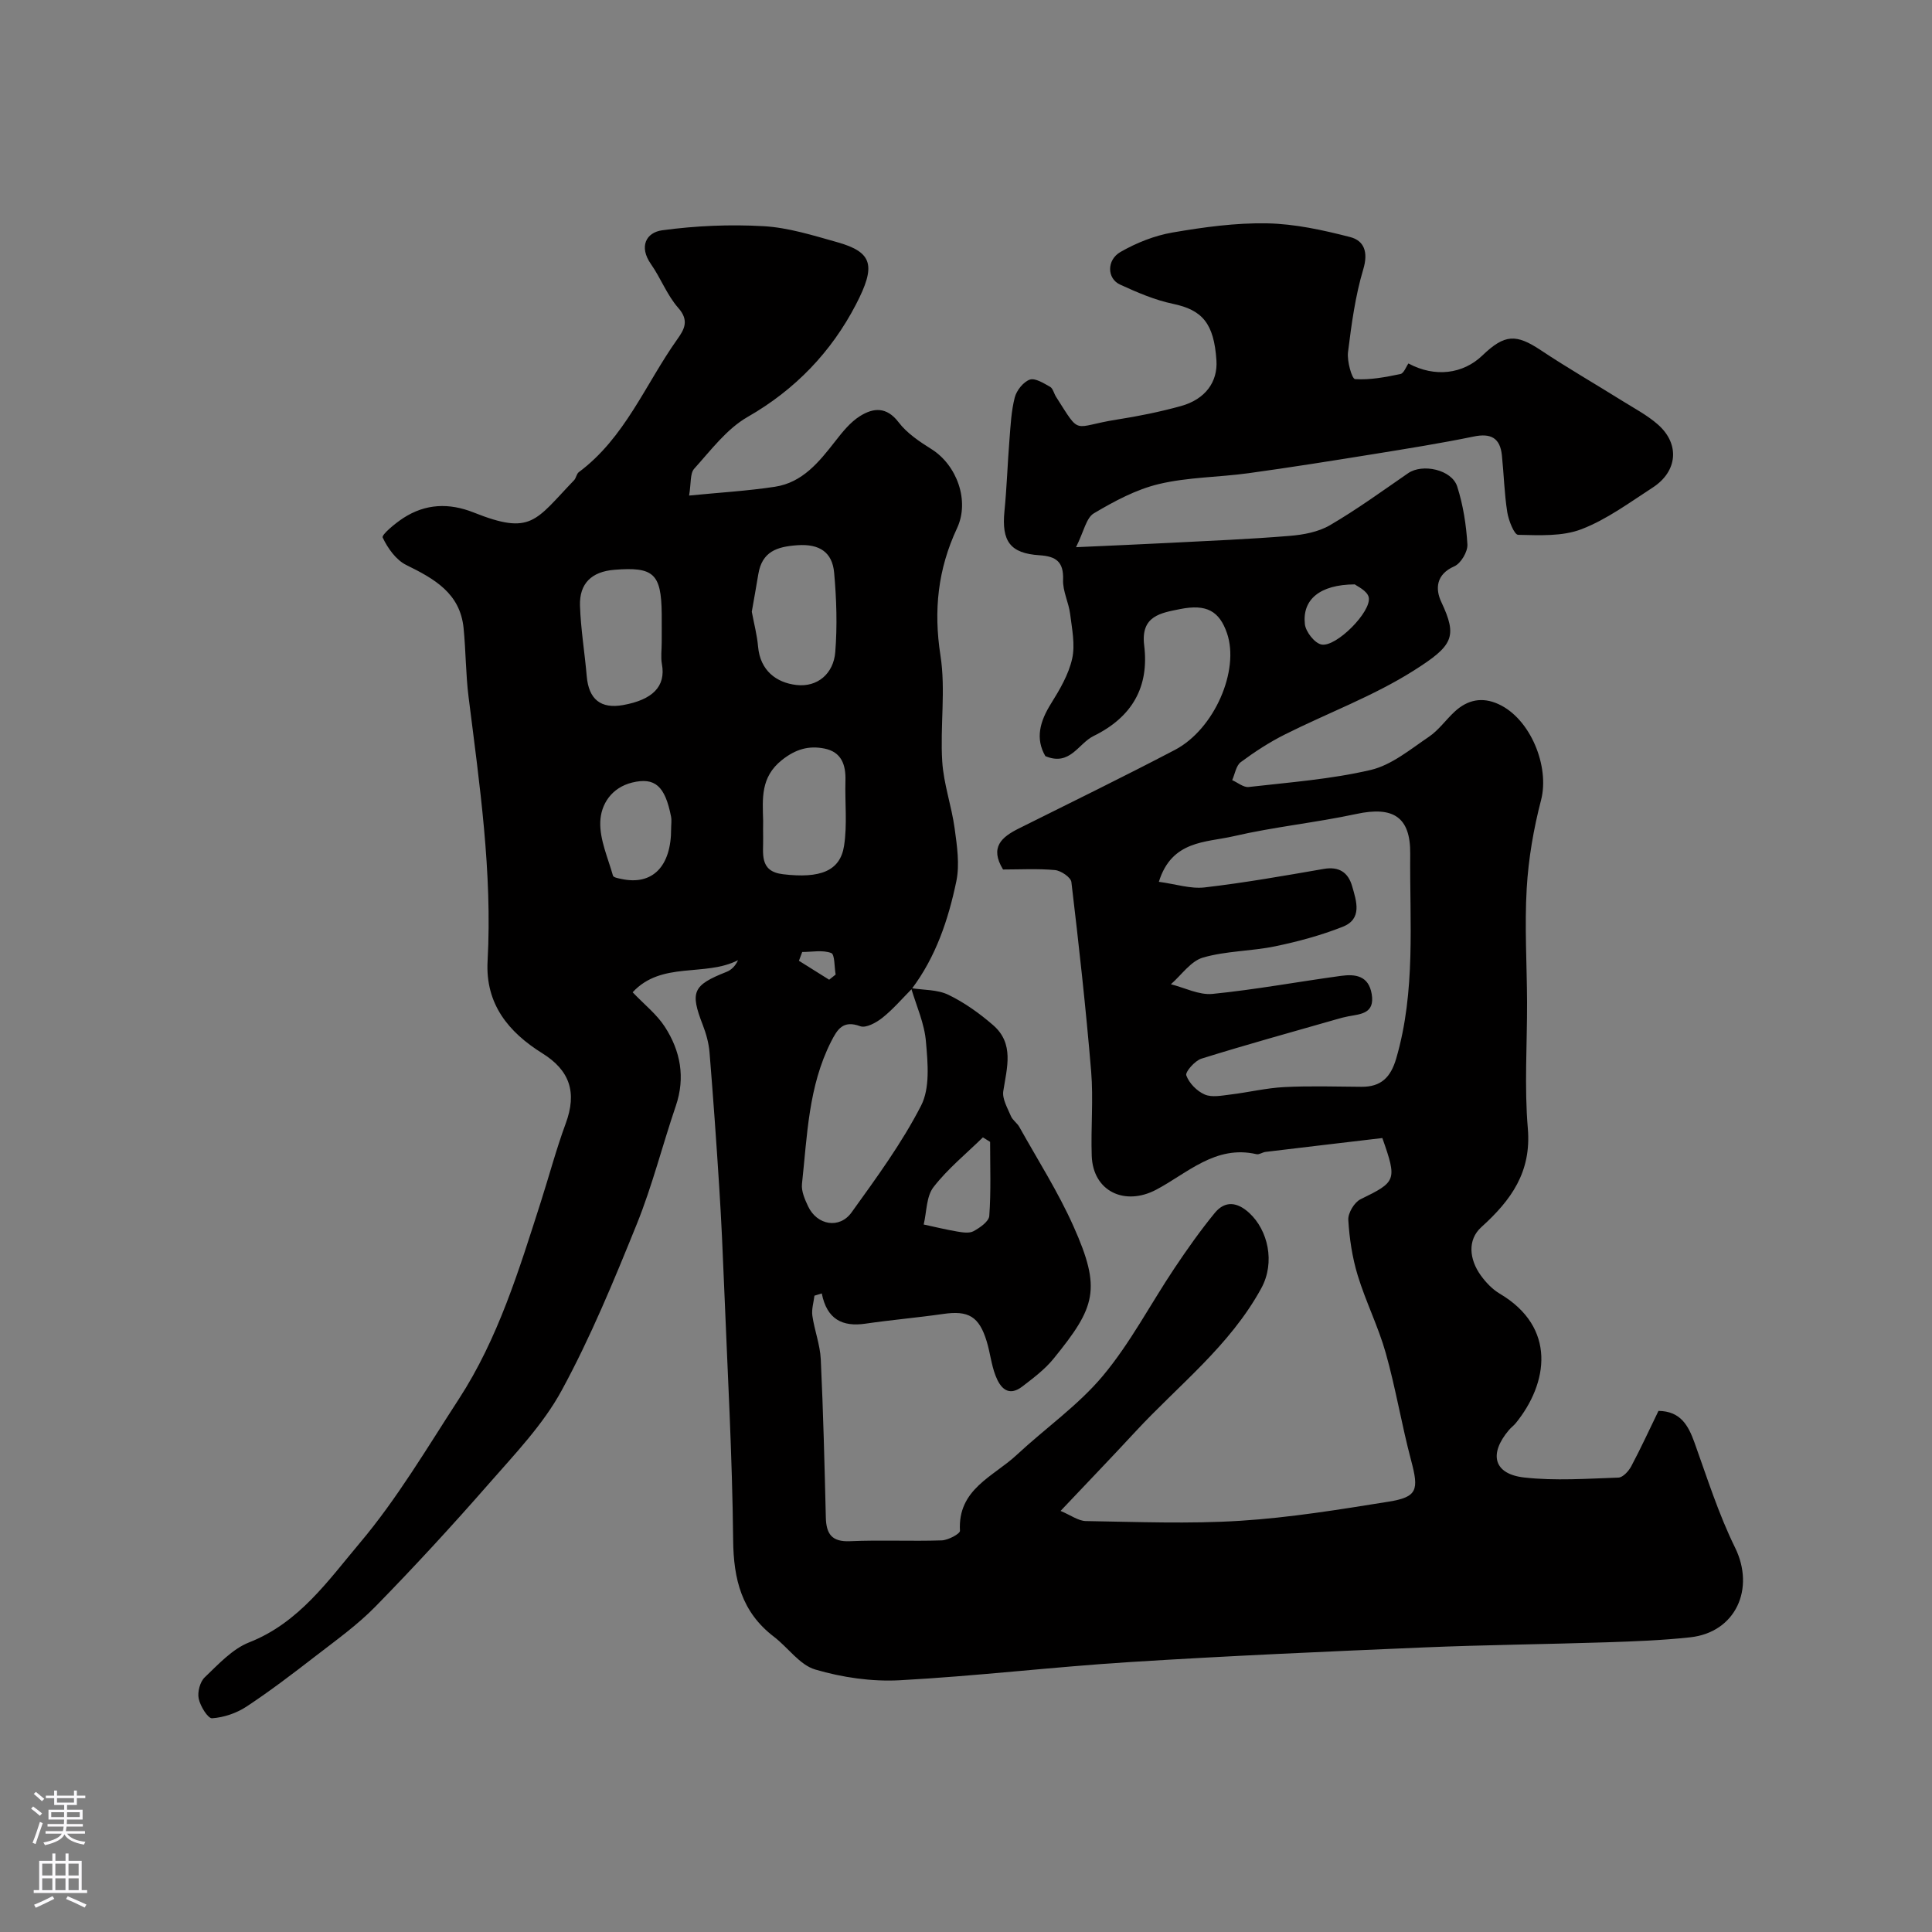 <svg enable-background="new 0 0 400 400" viewBox="0 0 400 400" xmlns="http://www.w3.org/2000/svg"><rect x="0" y="0" width="400" height="400" fill="#808080" stroke="none"/><path d="m188.64 204.58c2.59.42 5.45.28 7.71 1.38 3.33 1.61 6.46 3.85 9.27 6.29 4.41 3.83 2.85 8.79 2.1 13.65-.25 1.61.87 3.49 1.57 5.16.35.85 1.29 1.44 1.75 2.26 3.8 6.81 8.03 13.44 11.2 20.54 5.85 13.09 4.59 16.73-4.11 27.44-1.79 2.21-4.17 3.99-6.44 5.74-2.94 2.27-4.62.28-5.58-2.24-.87-2.26-1.11-4.74-1.82-7.07-1.58-5.2-3.79-6.45-9.02-5.69-5.35.77-10.74 1.23-16.08 2.01-4.77.7-7.99-.89-9.05-6.26-.51.16-1.01.31-1.52.47-.16 1.38-.62 2.81-.43 4.14.43 3.02 1.59 5.98 1.74 8.99.52 10.93.78 21.86 1.05 32.8.09 3.38 1.21 5.07 5.01 4.9 6.32-.28 12.67.04 18.99-.17 1.34-.05 3.81-1.37 3.77-1.99-.5-8.63 6.93-11.21 11.74-15.7 5.91-5.51 12.71-10.24 17.84-16.37 5.68-6.79 9.85-14.84 14.81-22.26 2.63-3.93 5.37-7.82 8.37-11.48 2.15-2.61 4.69-2.26 7.17.04 3.8 3.52 5.41 10.16 2.45 15.57-6.55 11.98-17.15 20.05-26.09 29.72-4.83 5.22-9.77 10.35-15.46 16.37 2.11.88 3.67 2.07 5.24 2.1 10.66.17 21.36.61 31.99-.06 10.27-.65 20.49-2.32 30.66-3.95 5.99-.96 6.32-2.41 4.69-8.53-1.96-7.37-3.19-14.94-5.26-22.27-1.54-5.46-4.14-10.61-5.8-16.05-1.13-3.7-1.72-7.64-1.95-11.5-.08-1.41 1.25-3.64 2.54-4.27 7.38-3.6 7.61-3.89 4.51-12.67-7.95.94-16.07 1.89-24.19 2.87-.64.08-1.31.6-1.87.47-8.49-1.96-14.3 3.95-20.79 7.37-6.46 3.39-13.06.37-13.32-7.04-.2-5.83.36-11.7-.12-17.49-1.09-13.09-2.54-26.14-4.09-39.18-.12-.98-2.15-2.36-3.39-2.48-3.63-.33-7.3-.12-10.76-.12-2.82-4.62-.27-6.73 3.28-8.5 10.79-5.38 21.62-10.67 32.3-16.26 8.18-4.29 13.43-16.47 10.79-24.15-1.58-4.6-4.24-6.1-9.7-5.01-4.02.81-8.2 1.4-7.45 7.52 1.06 8.6-2.47 14.83-10.47 18.76-3.2 1.57-4.87 6.31-9.99 4.17-2.12-3.65-1.13-7.2 1.18-10.89 1.81-2.9 3.64-6.02 4.37-9.29.65-2.92-.04-6.18-.42-9.26-.3-2.38-1.55-4.73-1.46-7.06.14-3.75-1.46-4.87-4.88-5.09-6.09-.39-7.87-2.91-7.26-9.11.49-4.93.64-9.9 1.04-14.84.23-2.93.37-5.92 1.1-8.74.38-1.45 1.77-3.19 3.1-3.67 1.11-.39 2.88.74 4.2 1.48.61.34.8 1.38 1.24 2.07 5.25 8.23 3.27 6.18 12.54 4.73 4.48-.7 8.95-1.6 13.32-2.81 5.07-1.41 7.64-5.01 7.35-9.46-.51-7.68-2.93-10.44-9.02-11.71-3.77-.79-7.42-2.37-10.95-3.99-2.68-1.23-2.8-5.07.1-6.74 3.29-1.89 7.04-3.39 10.77-4.03 6.45-1.11 13.06-2.02 19.57-1.9 5.76.11 11.59 1.39 17.21 2.84 2.88.74 3.79 3.08 2.73 6.64-1.67 5.56-2.45 11.42-3.17 17.2-.23 1.86.81 5.53 1.46 5.57 3.1.21 6.3-.41 9.39-1.05.72-.15 1.19-1.54 1.66-2.19 5.51 2.96 11.32 2.18 15.32-1.66 4.61-4.43 6.97-4.48 12.09-1.08 5.53 3.68 11.3 7 16.93 10.52 2.49 1.55 5.14 2.95 7.32 4.87 4.57 4.02 4.08 9.69-1.08 13.04-4.79 3.1-9.49 6.6-14.74 8.62-3.97 1.53-8.73 1.26-13.13 1.17-.81-.02-1.98-2.99-2.25-4.71-.61-3.88-.7-7.84-1.11-11.76-.37-3.58-2.27-4.62-5.84-3.88-6.86 1.41-13.78 2.51-20.69 3.63-8.63 1.39-17.27 2.77-25.93 3.96-6.17.85-12.52.81-18.53 2.24-4.73 1.12-9.26 3.56-13.49 6.07-1.58.94-2.06 3.74-3.69 7.01 7.43-.34 13.45-.59 19.48-.9 8.25-.43 16.5-.76 24.73-1.44 2.85-.23 5.95-.8 8.36-2.21 5.59-3.26 10.85-7.09 16.19-10.77 2.97-2.05 9.04-.75 10.16 2.76 1.23 3.84 1.87 7.95 2.11 11.98.09 1.51-1.35 3.94-2.71 4.54-3.8 1.66-3.96 4.69-2.7 7.37 3.41 7.25 2.46 9.05-5.72 14.23-8.34 5.28-17.81 8.77-26.69 13.23-3.19 1.6-6.23 3.58-9.1 5.71-.98.73-1.21 2.46-1.78 3.73 1.14.5 2.35 1.54 3.42 1.42 8.45-.97 17.01-1.6 25.26-3.53 4.32-1.01 8.2-4.27 12.04-6.86 2.03-1.37 3.52-3.53 5.35-5.22 2.65-2.45 5.67-3.1 9.06-1.55 6.62 3.01 10.63 12.89 8.82 19.87-1.55 5.95-2.61 12.13-2.97 18.27-.46 7.82.04 15.69.07 23.55.03 8.72-.58 17.49.16 26.15.77 9.04-3.45 14.86-9.63 20.45-2.92 2.65-2.48 6.68-.13 9.96 1.05 1.46 2.4 2.89 3.93 3.8 11.85 7 10.03 18.57 3.33 26.82-.42.51-.98.91-1.41 1.42-4.22 4.98-3.16 9.12 3.16 9.83 6.43.72 13.01.24 19.51.02.92-.03 2.11-1.33 2.64-2.32 1.99-3.74 3.76-7.6 5.65-11.49 4.57.06 6.17 2.99 7.47 6.6 2.62 7.3 4.97 14.76 8.38 21.69 4.2 8.53.14 17.57-9.3 18.59-5.73.62-11.51.84-17.28 1.03-12.6.41-25.21.53-37.8 1.06-20.3.86-40.61 1.75-60.89 3.03-15.91 1-31.77 2.91-47.69 3.77-5.79.31-11.88-.58-17.46-2.22-3.25-.95-5.66-4.58-8.59-6.81-6.65-5.09-8.34-11.86-8.42-19.99-.18-17.54-1.17-35.08-1.87-52.61-.27-6.77-.57-13.54-1-20.3-.59-9.37-1.26-18.73-2.02-28.08-.16-1.92-.7-3.86-1.4-5.67-2.66-6.86-2.07-8.22 4.91-10.98.99-.39 1.82-1.19 2.39-2.42-6.86 3.5-15.82.15-21.82 6.64 2.41 2.53 4.99 4.55 6.67 7.15 3.23 4.99 4.28 10.48 2.27 16.38-2.77 8.13-4.87 16.52-8.08 24.47-4.73 11.68-9.55 23.41-15.56 34.45-3.84 7.06-9.66 13.12-15.02 19.25-7.6 8.69-15.43 17.2-23.5 25.45-3.76 3.85-8.23 7.04-12.51 10.35-4.64 3.59-9.32 7.16-14.21 10.39-2.06 1.36-4.69 2.25-7.12 2.42-.88.06-2.45-2.5-2.78-4.06-.29-1.36.26-3.48 1.25-4.42 2.83-2.7 5.72-5.87 9.21-7.24 10.31-4.05 16.36-12.82 22.91-20.59 7.73-9.17 13.91-19.67 20.48-29.77 8.14-12.52 12.45-26.7 16.96-40.76 1.74-5.43 3.2-10.95 5.17-16.29 2.39-6.48.84-11.01-4.84-14.55-6.97-4.35-11.82-10.18-11.33-19.09 1-18.4-1.66-36.53-3.94-54.7-.59-4.72-.56-9.51-1.03-14.25-.73-7.23-6.07-10.2-11.86-13.05-2.12-1.04-3.85-3.48-4.89-5.69-.27-.57 2.57-2.93 4.26-4.03 4.6-2.99 9.49-3.18 14.59-1.15 11.97 4.77 12.73 1.69 20.78-6.69.43-.45.5-1.31.97-1.66 9.56-7.11 13.77-18.18 20.37-27.48 1.46-2.05 2.56-3.9.23-6.53-2.33-2.64-3.62-6.17-5.67-9.09-2.52-3.6-.98-6.53 2.33-6.98 6.93-.94 14.03-1.25 21.01-.85 5.13.29 10.23 1.91 15.23 3.31 7.4 2.08 8.05 4.87 3.89 12.89-5.09 9.81-12.56 17.64-22.43 23.29-4.33 2.48-7.61 6.9-11.06 10.72-.89.98-.62 3-1.06 5.56 6.38-.63 12.11-.96 17.76-1.82 5.74-.87 9.16-5.15 12.51-9.44 1.49-1.91 3.1-3.93 5.11-5.19 2.74-1.72 5.49-2.02 8 1.28 1.73 2.28 4.34 4.01 6.82 5.57 5.23 3.29 7.94 10.68 5.27 16.37-3.96 8.47-4.88 17-3.43 26.33 1.12 7.16-.09 14.65.37 21.96.29 4.66 1.94 9.21 2.57 13.86.49 3.61 1.07 7.46.35 10.93-1.66 7.96-4.25 15.7-9.27 22.34-1.99 2.01-3.85 4.19-6.05 5.94-1.26 1-3.39 2.17-4.57 1.74-3.57-1.32-4.74.63-6.04 3.18-4.71 9.28-4.94 19.47-6.03 29.47-.16 1.49.59 3.2 1.27 4.64 1.84 3.91 6.5 4.75 9.01 1.24 5.13-7.14 10.39-14.31 14.38-22.09 1.86-3.62 1.4-8.74 1.02-13.09-.28-3.85-1.98-7.52-3.08-11.24zm51.29-22.01c3.51.47 6.57 1.5 9.48 1.16 8.26-.96 16.46-2.41 24.66-3.83 3.18-.55 5.05.73 5.87 3.56.9 3.12 2.17 6.81-1.97 8.43-4.49 1.77-9.22 3.05-13.95 4.03-4.95 1.03-10.16.94-14.97 2.34-2.53.74-4.44 3.61-6.63 5.52 2.87.72 5.83 2.27 8.6 2 8.92-.89 17.75-2.53 26.64-3.74 2.94-.4 5.71-.05 6.34 3.79.66 4.01-2.23 4.11-4.84 4.59-.8.15-1.59.36-2.37.59-9.36 2.68-18.75 5.27-28.04 8.17-1.36.42-3.4 2.75-3.14 3.47.58 1.61 2.21 3.27 3.82 3.96 1.51.65 3.55.21 5.33 0 3.72-.45 7.4-1.35 11.12-1.54 5.32-.27 10.66-.1 16-.06 4.07.03 6.06-1.97 7.2-5.89 4.06-13.94 2.76-28.2 2.89-42.36.07-7.62-3.52-9.88-11.14-8.24-8.43 1.81-17.07 2.67-25.47 4.62-5.67 1.31-12.77.8-15.43 9.43zm-84.28-55.92c.45 2.43 1.09 4.81 1.3 7.22.44 4.95 3.76 7.47 7.95 7.95 4.37.5 7.67-2.37 8.03-6.79.44-5.45.26-11-.23-16.46-.38-4.22-3.01-6-7.57-5.69-4.29.29-7.36 1.32-8.13 6-.42 2.56-.89 5.11-1.35 7.77zm-18.65 6.36c0-1.99.02-3.99 0-5.98-.09-8.3-1.71-9.71-9.81-9.06-4.71.38-7.25 2.84-7.11 7.41.16 4.89.98 9.76 1.4 14.65.41 4.74 2.89 6.79 7.56 5.94 6.02-1.09 8.86-3.82 8-8.48-.26-1.44-.04-2.98-.04-4.48zm21 36.93c0 1.17-.03 2.33 0 3.5.08 3.21-.89 6.97 4.11 7.56 7.71.92 11.83-.66 12.64-5.86.69-4.41.16-9 .29-13.51.1-3.3-.83-5.95-4.35-6.65-3.25-.65-5.98.12-8.83 2.4-4.42 3.53-3.98 7.96-3.86 12.56zm-19.05 1.6c0-.83.14-1.69-.02-2.49-1.24-6.32-3.34-8.18-8.05-7.03-4.24 1.04-6.5 4.48-6.6 8.19-.11 3.67 1.59 7.41 2.63 11.09.1.37 1.12.55 1.75.68 6.41 1.38 10.32-2.57 10.29-10.44zm66.04 64.87c-.5-.31-.99-.62-1.49-.93-3.46 3.39-7.29 6.5-10.23 10.3-1.5 1.94-1.4 5.12-2.03 7.74 2.3.49 4.59 1.06 6.9 1.45 1.13.19 2.54.42 3.43-.07 1.32-.72 3.17-2.01 3.25-3.16.37-5.09.17-10.22.17-15.33zm75.51-115.42c-7.31.04-10.9 3.18-10.34 8.24.18 1.58 2.02 3.94 3.44 4.21 3.05.6 10.42-6.85 9.78-9.78-.3-1.37-2.5-2.34-2.88-2.67zm-108.83 81.85c.45-.36.89-.71 1.34-1.07-.28-1.56-.16-4.18-.92-4.46-1.78-.67-3.97-.21-6-.21-.23.61-.45 1.21-.68 1.82 2.09 1.3 4.17 2.61 6.26 3.92z" fill="#010000"/><g fill="#fbfafc"><path d="m6.44 374.46.42-.45c.65.47 1.27.95 1.85 1.44l-.45.49c-.65-.56-1.25-1.06-1.82-1.48m.93 7.33-.63-.26c.55-1.36 1.05-2.8 1.52-4.33.19.1.38.19.59.27-.46 1.29-.95 2.73-1.48 4.32m-.38-10.38.44-.42c.43.34 1.01.82 1.74 1.44l-.49.49c-.53-.51-1.09-1.01-1.69-1.51m2.5.35h1.72v-1.04h.59v1.04h3.52v-1.04h.59v1.04h1.75v.53h-1.75v1.42h-2.03v.97h3.22v2.03h-3.24c0 .35-.01.66-.03.93h3.32v.53h-3.37c-.03.27-.08.58-.15.94h3.96v.53h-3.71c.67.92 1.93 1.48 3.79 1.68-.13.24-.23.44-.29.59-2.13-.38-3.48-1.08-4.04-2.12-.43.97-1.77 1.72-4.03 2.23-.09-.19-.2-.37-.33-.55 2.1-.42 3.37-1.03 3.81-1.83h-3.36v-.53h3.58c.08-.29.13-.61.16-.94h-3.33v-.53h3.39c.02-.27.04-.58.04-.93h-3.23v-2.03h3.25v-.97h-2.07v-1.42h-1.73zm1.12 3.44v1h2.65c.01-.3.02-.44.01-.4v-.25-.35zm1.19-2h3.52v-.91h-3.52zm4.71 2h-2.63v.59c0 .15-.01.28-.01.4h2.64z"/><path d="m13.56 383.74h.63v1.52h2.72v6.07h1.13v.6h-11.06v-.6h1.13v-6.07h2.73v-1.52h.63v1.52h2.1v-1.52zm-2.69 8.83.38.56c-1.24.63-2.53 1.25-3.85 1.85-.1-.21-.21-.42-.34-.63 1.36-.55 2.63-1.15 3.81-1.78m-2.13-4.27h2.1v-2.45h-2.1zm0 3.04h2.1v-2.46h-2.1zm2.72-3.04h2.1v-2.45h-2.1zm0 3.04h2.1v-2.46h-2.1zm6.07 3.6c-1.41-.71-2.7-1.3-3.86-1.78l.35-.56c1.45.62 2.75 1.19 3.88 1.72zm-1.25-9.09h-2.1v2.45h2.1zm-2.09 5.49h2.1v-2.45h-2.1z"/></g></svg>
